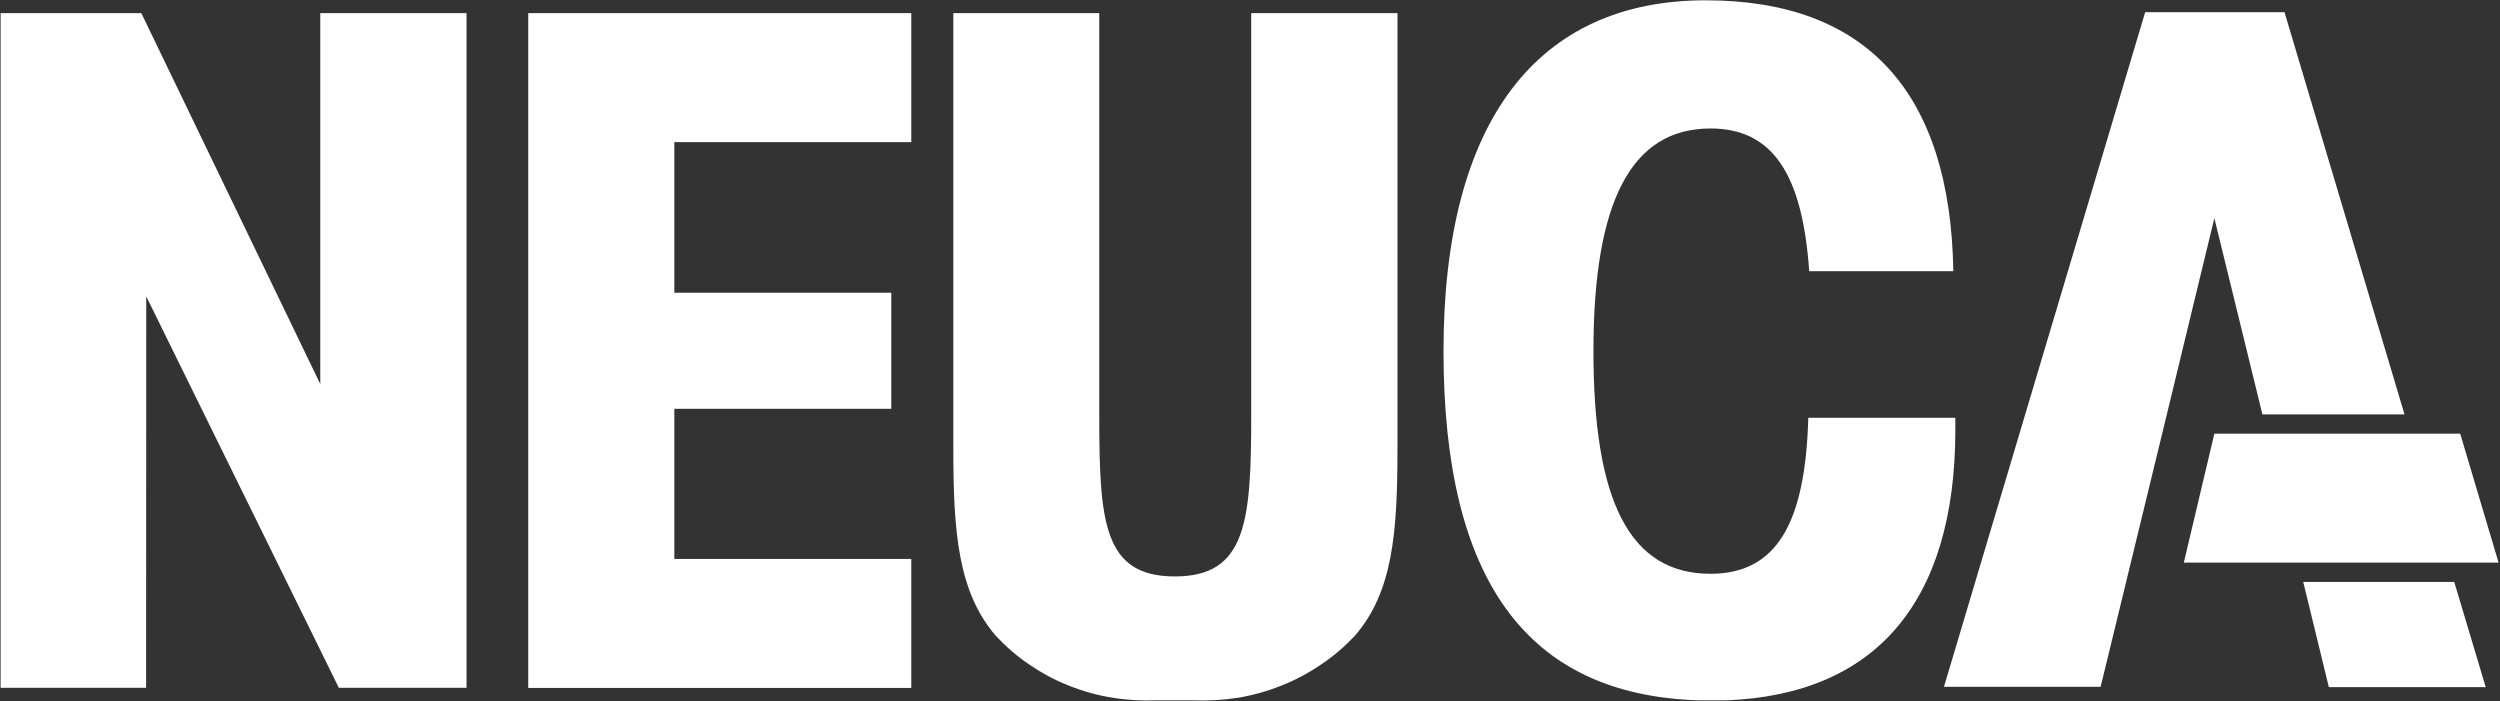 <svg width="82" height="23" viewBox="0 0 82 23" fill="none" xmlns="http://www.w3.org/2000/svg">
<rect x="0" y="0" width="82" height="23" fill="#333333" stroke="none"/>
<g clip-path="url(#clip0_184_396)">
<path d="M81.953 18.453H71.629L72.631 14.225H80.695L81.953 18.453Z" fill="white"/>
<path d="M72.631 7.156L70.92 14.221L68.901 22.527H63.762L70.361 0.401H74.932L78.868 13.592H74.207L72.631 7.156ZM76.386 22.537L75.546 19.087H80.499L81.531 22.537H76.386Z" fill="white"/>
<path d="M17.326 0.43H29.89V4.663H22.118V9.601H29.235V13.409H22.118V18.332H29.89V22.565H17.326V0.43ZM4.792 22.56H0.02V0.43H4.635L10.505 12.597V0.43H15.302V22.56H11.114L4.797 9.722L4.792 22.56ZM56.624 22.971H55.698C50.07 22.783 47.347 19.019 47.347 11.515C47.347 3.967 50.428 0.01 55.945 0.01C61.215 0.01 63.974 3.02 64.069 8.896H59.342C59.121 5.702 58.134 4.214 56.106 4.214C53.503 4.214 52.265 6.61 52.265 11.515C52.265 16.414 53.438 18.82 56.106 18.82C58.265 18.82 59.217 17.173 59.312 13.704H64.135V14.1C64.135 19.753 61.512 22.783 56.624 22.971ZM44.438 20.855C44.105 21.207 43.738 21.526 43.33 21.797C42.927 22.072 42.494 22.304 42.041 22.483C41.583 22.667 41.105 22.802 40.622 22.884C40.134 22.961 39.64 22.99 39.147 22.971H37.924C37.435 22.99 36.942 22.961 36.459 22.879C35.976 22.802 35.502 22.667 35.044 22.483C34.591 22.304 34.163 22.072 33.761 21.797C33.358 21.526 32.991 21.207 32.663 20.855C31.43 19.424 31.269 17.477 31.269 14.738V0.43H36.056V13.612C36.056 17.11 36.187 18.907 38.533 18.907C40.884 18.907 41.04 17.11 41.04 13.612V0.43H45.837V14.738C45.837 17.477 45.681 19.424 44.438 20.855Z" fill="white"/>
</g>
<defs>
<clipPath id="clip0_184_396">
<rect width="82" height="23" fill="white"/>
</clipPath>
</defs>
</svg>
